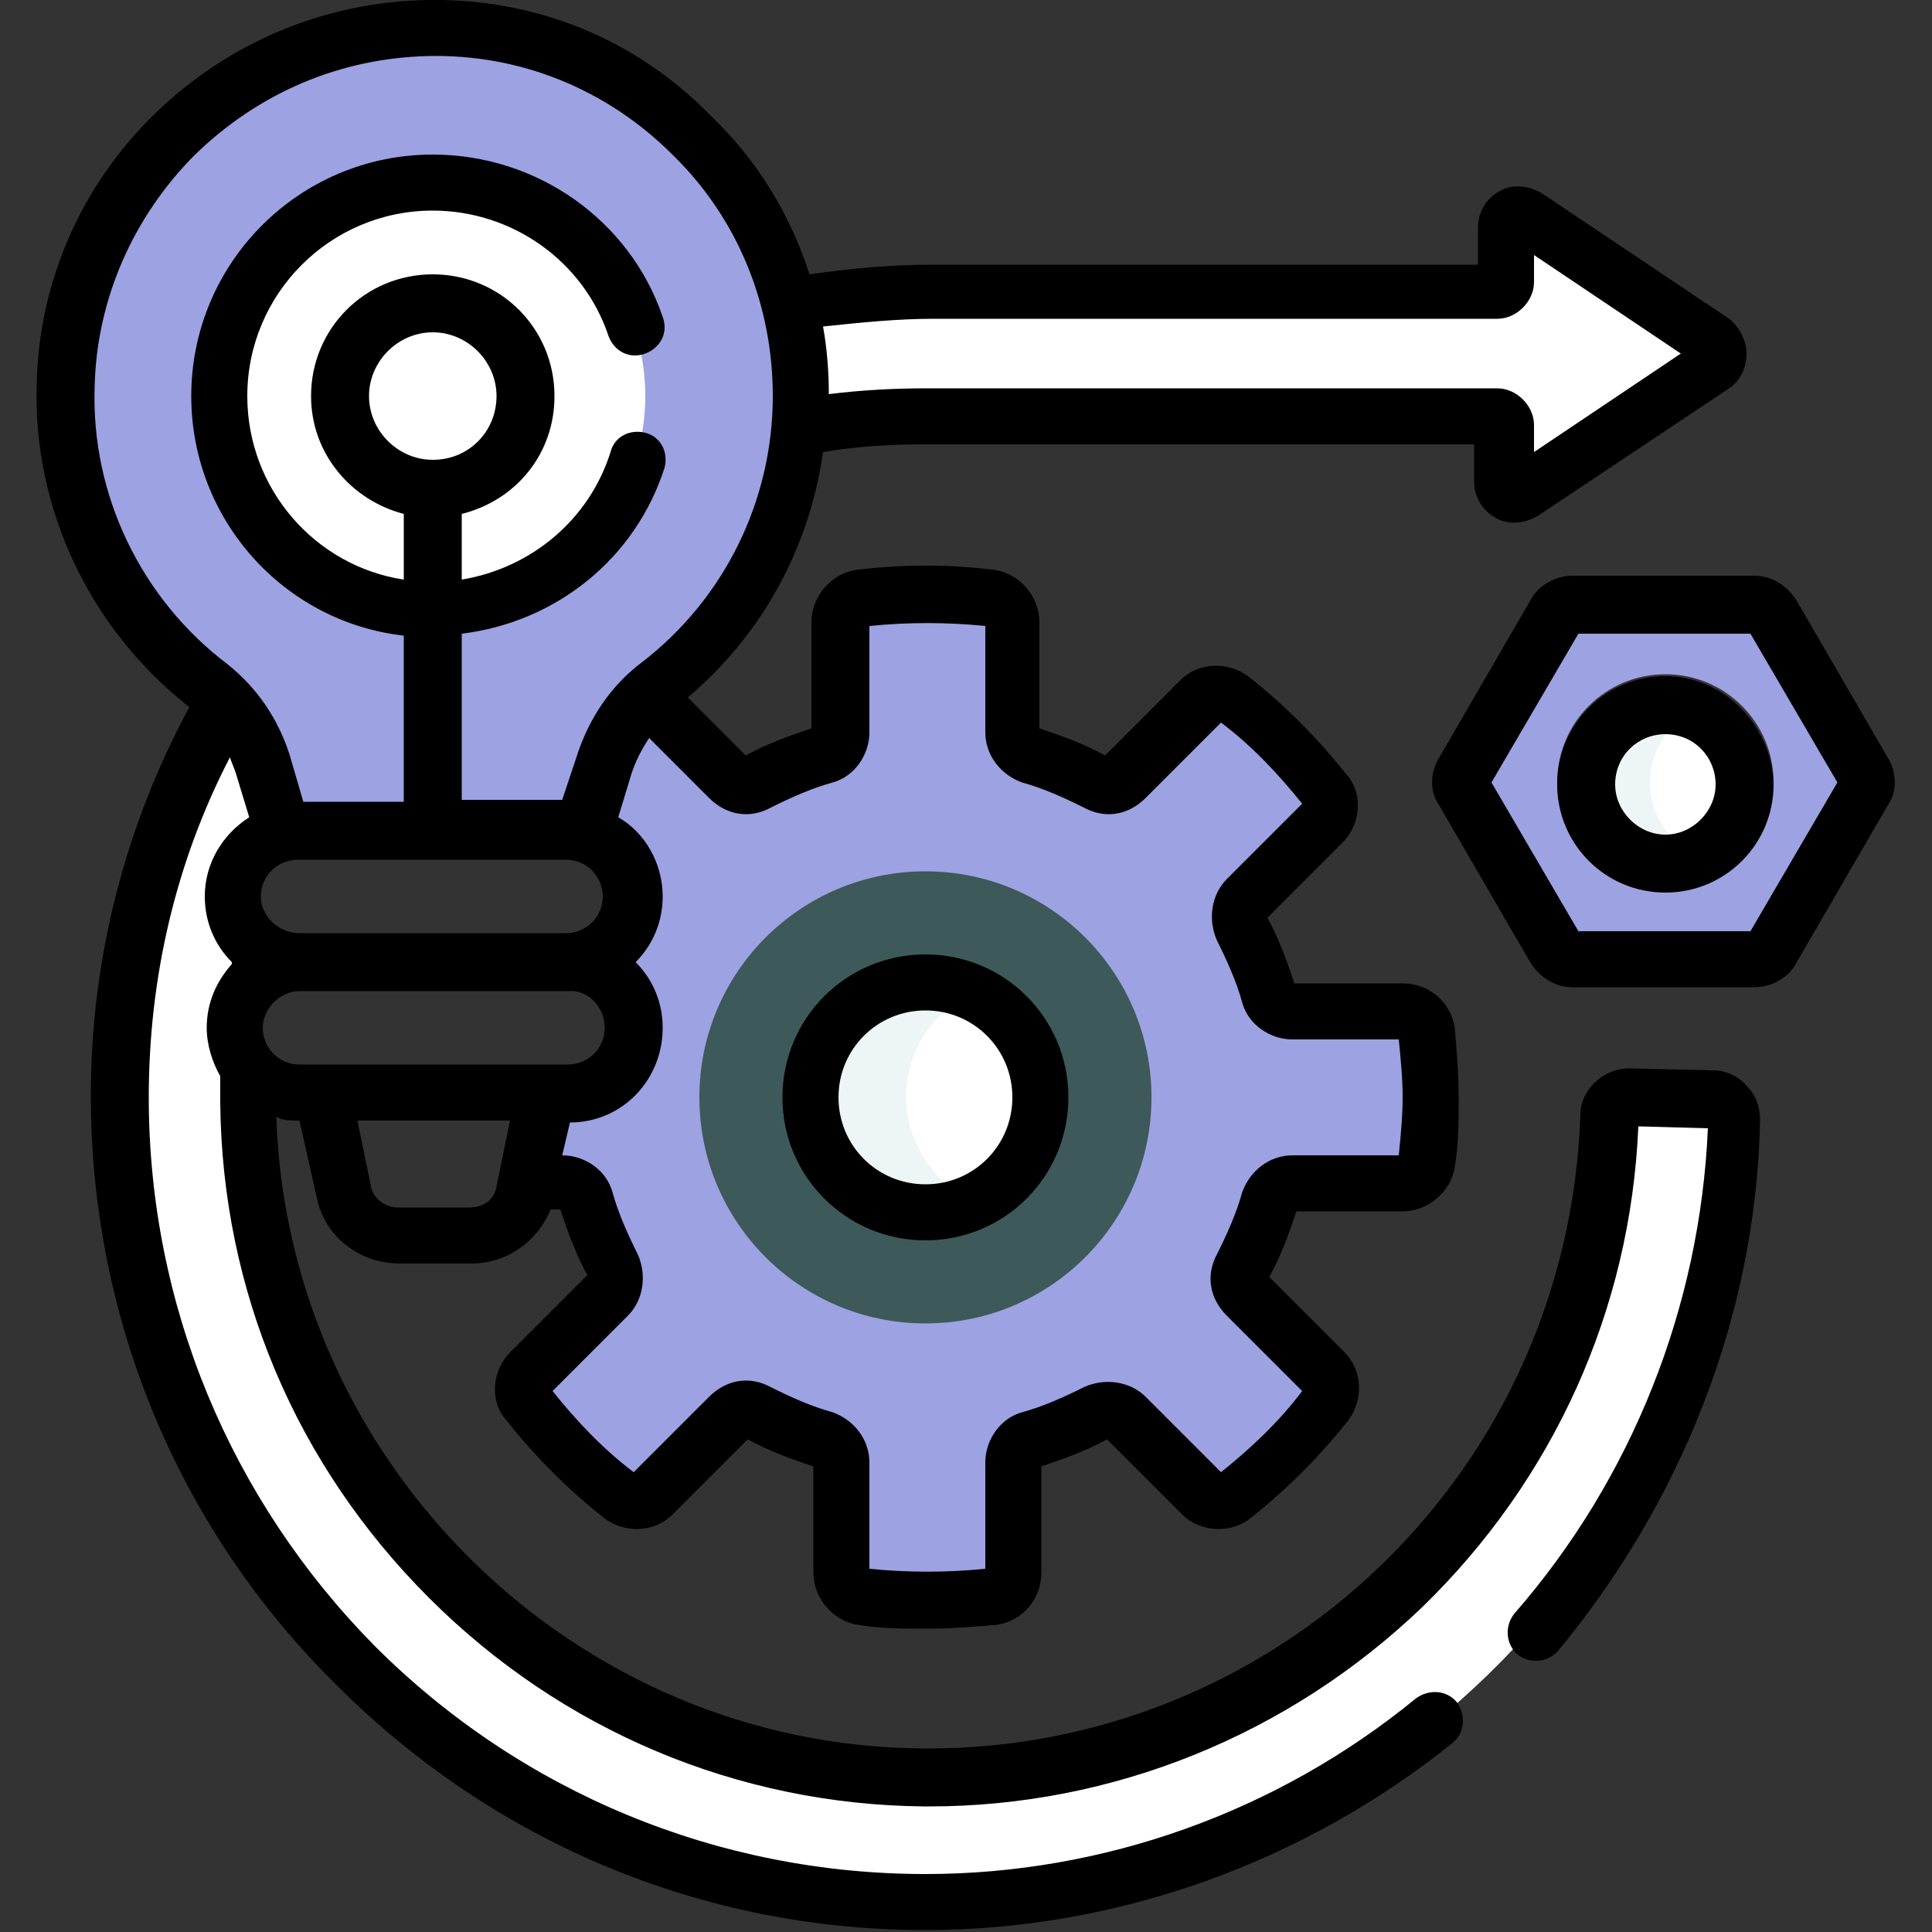 <?xml version="1.0" encoding="utf-8"?>
<!-- Generator: Adobe Illustrator 26.3.1, SVG Export Plug-In . SVG Version: 6.00 Build 0)  -->
<svg version="1.1" id="Capa_1" xmlns="http://www.w3.org/2000/svg" xmlns:xlink="http://www.w3.org/1999/xlink" x="0px" y="0px"
	 width="100px" height="100px" viewBox="0 0 100 100" style="enable-background:new 0 0 100 100;" xml:space="preserve">
<rect x="0" y="0" width="100" height="100" fill="#333333" stroke="none"/>
<style type="text/css">
	.st0{fill:#9CA2E2;}
	.st1{fill:#3E5959;}
	.st2{fill:#FFFFFF;}
	.st3{fill:#EEF5F6;}
</style>
<path class="st0" d="M73.8,53.4c-0.1-0.6-0.6-1.1-1.2-1.1h-5.7c-0.5,0-1-0.4-1.2-0.9c-0.4-1.2-0.8-2.4-1.4-3.4
	c-0.3-0.5-0.2-1.1,0.2-1.4l4-4c0.4-0.4,0.5-1.1,0.1-1.6c-1.4-1.8-3-3.4-4.8-4.8c-0.5-0.4-1.2-0.3-1.6,0.1l-4,4
	c-0.4,0.4-1,0.5-1.4,0.2c-1.1-0.6-2.2-1.1-3.4-1.4c-0.5-0.2-0.9-0.6-0.9-1.2v-5.7c0-0.6-0.4-1.1-1.1-1.2c-1.1-0.1-2.2-0.2-3.4-0.2
	c-1.2,0-2.3,0.1-3.4,0.2c-0.6,0.1-1.1,0.6-1.1,1.2v5.7c0,0.5-0.4,1-0.9,1.2c-1.2,0.4-2.4,0.8-3.4,1.4c-0.5,0.3-1.1,0.2-1.4-0.2l-4-4
	c-0.1-0.1-0.1-0.1-0.2-0.2c-1,1-1.8,2.1-2.2,3.4l-1.1,3.6c1.5,0.4,2.6,1.7,2.6,3.3c0,1.9-1.5,3.4-3.4,3.4c1.9,0,3.4,1.5,3.4,3.4
	s-1.5,3.4-3.4,3.4h-1.2l-1,4.7h1.8c0.5,0,1,0.4,1.2,0.9c0.4,1.2,0.8,2.4,1.4,3.4c0.3,0.5,0.2,1.1-0.2,1.4l-4,4
	c-0.4,0.4-0.5,1.1-0.1,1.6c1.4,1.8,3,3.4,4.8,4.8c0.5,0.4,1.2,0.3,1.6-0.1l4-4c0.4-0.4,1-0.5,1.4-0.2c1.1,0.6,2.2,1.1,3.4,1.4
	c0.5,0.2,0.9,0.6,0.9,1.2v5.7c0,0.6,0.4,1.1,1.1,1.2c1.1,0.1,2.2,0.2,3.4,0.2c1.2,0,2.3-0.1,3.4-0.2c0.6-0.1,1.1-0.6,1.1-1.2v-5.7
	c0-0.5,0.4-1,0.9-1.2c1.2-0.4,2.4-0.8,3.4-1.4c0.5-0.3,1.1-0.2,1.4,0.2l4,4c0.4,0.4,1.1,0.5,1.6,0.1c1.8-1.4,3.4-3,4.8-4.8
	c0.4-0.5,0.3-1.2-0.1-1.6l-4-4c-0.4-0.4-0.5-1-0.2-1.4c0.6-1.1,1.1-2.2,1.4-3.4c0.2-0.5,0.6-0.9,1.2-0.9h5.7c0.6,0,1.1-0.4,1.2-1.1
	c0.1-1.1,0.2-2.2,0.2-3.4C74,55.6,73.9,54.5,73.8,53.4L73.8,53.4z"/>
<g>
	<circle class="st1" cx="47.9" cy="56.8" r="11.7"/>
</g>
<g>
	<circle class="st2" cx="47.9" cy="56.8" r="5.9"/>
</g>
<g>
	<path class="st3" d="M46.9,56.8c0-2.4,1.4-4.5,3.5-5.4c-0.7-0.3-1.6-0.5-2.5-0.5c-3.3,0-5.9,2.7-5.9,5.9s2.7,5.9,5.9,5.9
		c0.9,0,1.7-0.2,2.5-0.5C48.4,61.3,46.9,59.2,46.9,56.8z"/>
</g>
<g>
	<path class="st2" d="M41.5,20.5c0,0.6,0,1.1-0.1,1.7c2.1-0.4,4.3-0.6,6.6-0.6h29.6c0.2,0,0.4,0.2,0.4,0.4v2.9c0,0.5,0.6,0.8,1,0.5
		l9.9-6.6c0.4-0.3,0.4-0.8,0-1.1L79,11.2c-0.4-0.3-1,0-1,0.5v2.9c0,0.2-0.2,0.4-0.4,0.4H48.3c-2.5,0-5,0.2-7.5,0.7
		C41.2,17.3,41.5,18.9,41.5,20.5L41.5,20.5z"/>
	<path class="st2" d="M88.6,56.9l-4.4-0.1c-0.6,0-1,0.4-1.1,1c-0.5,19-16.3,34.3-35.5,34.2c-19.2-0.1-34.8-15.8-34.9-34.9
		c0-0.6,0-1.2,0-1.8c-0.4-0.6-0.7-1.3-0.7-2.1c0-1.1,0.5-2,1.2-2.6c0.1-0.5,0.2-0.9,0.3-1.4c-0.9-0.6-1.5-1.6-1.5-2.8
		c0-1.6,1.1-2.9,2.6-3.3l-1.1-3.5c-0.4-1.2-1-2.3-1.9-3.2c-3.5,6-5.5,13-5.5,20.4c0,23,18.7,41.8,41.7,41.8
		C70.6,98.5,89,80.4,89.7,58C89.7,57.4,89.2,56.9,88.6,56.9L88.6,56.9z"/>
</g>
<g>
	<circle class="st2" cx="86.2" cy="40.5" r="4.1"/>
</g>
<g>
	<path class="st3" d="M85.4,40.5c0-1.7,1-3.1,2.4-3.7c-0.5-0.2-1.1-0.3-1.7-0.3c-2.3,0-4.1,1.8-4.1,4.1s1.8,4.1,4.1,4.1
		c0.6,0,1.1-0.1,1.7-0.4C86.4,43.6,85.4,42.2,85.4,40.5z"/>
</g>
<g>
	<g>
		<path class="st0" d="M22.1,1.5C12,1.6,3.7,9.8,3.4,20c-0.2,6.4,2.8,12,7.4,15.6c1.3,1,2.2,2.4,2.7,4l1.2,3.7
			c0.2-0.1,0.5-0.1,0.7-0.1h13.9c0.3,0,0.5,0,0.7,0.1l1.2-3.7c0.5-1.6,1.5-3,2.8-4c4.5-3.5,7.3-8.9,7.3-15
			C41.5,9.9,32.8,1.3,22.1,1.5z"/>
	</g>
</g>
<g>
	<circle class="st2" cx="22.4" cy="20.5" r="11"/>
</g>
<path d="M47.9,49.4c-4.1,0-7.4,3.3-7.4,7.4s3.3,7.4,7.4,7.4s7.4-3.3,7.4-7.4S52,49.4,47.9,49.4L47.9,49.4z M47.9,61.3
	c-2.5,0-4.5-2-4.5-4.5s2-4.5,4.5-4.5s4.5,2,4.5,4.5S50.4,61.3,47.9,61.3z"/>
<path d="M88.7,55.4l-4.4-0.1c0,0,0,0,0,0c-1.3,0-2.5,1.1-2.5,2.4c-0.3,8.8-3.9,17.1-10.3,23.3c-6.3,6.1-14.7,9.5-23.4,9.5
	c-0.1,0-0.2,0-0.3,0c-18-0.1-32.9-14.7-33.5-32.7C14.6,58,15,58,15.5,58h0l0.9,4c0.4,2,2.2,3.4,4.3,3.4h3.7c1.8,0,3.4-1.1,4.1-2.8
	h0.5c0.4,1.2,0.8,2.3,1.4,3.4L26.4,70c-0.9,0.9-1.1,2.5-0.2,3.5c1.5,1.9,3.2,3.6,5.1,5.1c1.1,0.8,2.6,0.7,3.5-0.2l3.9-3.9
	c1.1,0.6,2.2,1,3.4,1.4v5.5c0,1.3,1,2.5,2.3,2.7c1.2,0.2,2.4,0.2,3.6,0.2c1.2,0,2.4-0.1,3.6-0.2c1.3-0.2,2.3-1.3,2.3-2.7v-5.5
	c1.2-0.4,2.3-0.8,3.4-1.4l3.9,3.9c0.9,0.9,2.5,1,3.5,0.2c1.9-1.5,3.6-3.2,5.1-5.1c0.8-1.1,0.7-2.6-0.2-3.5l-3.9-3.9
	c0.6-1.1,1-2.2,1.4-3.4h5.5c1.3,0,2.5-1,2.7-2.3c0.2-1.2,0.2-2.4,0.2-3.6c0-1.2-0.1-2.4-0.2-3.6c-0.2-1.3-1.3-2.3-2.7-2.3H67
	c-0.4-1.2-0.8-2.3-1.4-3.4l3.9-3.9c0.9-0.9,1.1-2.5,0.2-3.5c-1.5-1.9-3.2-3.6-5.1-5.1c-1.1-0.8-2.6-0.7-3.5,0.2l-3.9,3.9
	c-1.1-0.6-2.2-1-3.4-1.4v-5.5c0-1.3-1-2.5-2.3-2.7c-2.4-0.3-4.8-0.3-7.2,0C43,29.7,42,30.9,42,32.2v5.5c-1.2,0.4-2.3,0.8-3.4,1.4
	l-3-3c3.9-3.3,6.3-7.8,7-12.7c1.7-0.3,3.5-0.4,5.2-0.4h28.5v1.9c0,0.8,0.4,1.5,1.1,1.9c0.7,0.4,1.5,0.3,2.2-0.1l9.9-6.6
	c0.6-0.4,0.9-1.1,0.9-1.8c0-0.7-0.4-1.4-0.9-1.8L79.8,10c-0.7-0.4-1.5-0.5-2.2-0.1c-0.7,0.4-1.1,1.1-1.1,1.9v1.9H48.3
	c-2.2,0-4.3,0.2-6.4,0.5c-1-3.1-2.7-5.9-5.1-8.2C32.9,2,27.7-0.1,22.1,0C16.8,0.1,11.8,2.2,8,5.9c-3.8,3.7-6,8.7-6.1,14
	c-0.2,6.5,2.8,12.7,7.9,16.7c-3.3,6.1-5.1,13-5.1,20.1c0,11.5,4.5,22.4,12.7,30.5c8.2,8.2,19,12.7,30.5,12.7
	c9.9,0,19.6-3.5,27.3-9.7c0.6-0.5,0.7-1.4,0.2-2.1c-0.5-0.6-1.4-0.7-2.1-0.2c-7.2,5.9-16.2,9.1-25.4,9.1c-10.7,0-20.9-4.2-28.5-11.8
	C11.9,77.6,7.7,67.5,7.7,56.8c0-6.2,1.4-12.2,4.2-17.6c0.1,0.3,0.2,0.5,0.3,0.8l0.7,2.3c-1.4,0.9-2.3,2.4-2.3,4.1
	c0,1.3,0.5,2.5,1.4,3.4c0,0,0,0.1,0,0.1c-0.8,0.9-1.3,2-1.3,3.3c0,0.9,0.3,1.8,0.7,2.5c0,0.5,0,0.9,0,1.4
	c0.1,9.7,3.9,18.7,10.8,25.6c6.9,6.9,16,10.7,25.6,10.8c0.1,0,0.2,0,0.3,0c9.5,0,18.6-3.7,25.5-10.3c6.8-6.6,10.8-15.4,11.2-24.9
	l3.6,0.1c-0.4,9.2-3.9,18.1-10,25.1c-0.5,0.6-0.5,1.5,0.1,2.1c0.6,0.5,1.5,0.5,2.1-0.1C87,77.8,90.9,68.1,91.1,58
	c0-0.7-0.2-1.3-0.7-1.8C90,55.7,89.3,55.4,88.7,55.4L88.7,55.4z M13.5,46.4c0-1.1,0.9-1.9,1.9-1.9h13.9c1.1,0,1.9,0.9,1.9,1.9
	c0,1.1-0.9,1.9-1.9,1.9H15.5C14.4,48.3,13.5,47.4,13.5,46.4z M22.4,23.8c-1.8,0-3.3-1.5-3.3-3.3s1.5-3.3,3.3-3.3s3.3,1.5,3.3,3.3
	S24.3,23.8,22.4,23.8z M31.3,53.2c0,1.1-0.9,1.9-1.9,1.9H15.5c-1.1,0-1.9-0.9-1.9-1.9s0.9-1.9,1.9-1.9h13.9
	C30.4,51.2,31.3,52.1,31.3,53.2z M24.3,62.5h-3.7c-0.7,0-1.3-0.5-1.4-1.1L18.5,58h7.9l-0.7,3.4C25.6,62.1,25,62.5,24.3,62.5z
	 M39.9,41.8c1-0.5,2.1-1,3.2-1.3c1.1-0.3,1.9-1.4,1.9-2.6v-5.5c2-0.2,4-0.2,6,0v5.5c0,1.2,0.8,2.2,1.9,2.6c1.1,0.3,2.2,0.8,3.2,1.3
	c1.1,0.6,2.3,0.4,3.2-0.5l3.9-3.9c1.6,1.2,3,2.7,4.2,4.2l-3.9,3.9c-0.8,0.8-1,2.1-0.5,3.2c0.5,1,1,2.1,1.3,3.2
	c0.3,1.1,1.4,1.9,2.6,1.9h5.5c0.1,1,0.2,2,0.2,3s-0.1,2-0.2,3h-5.5c-1.2,0-2.2,0.8-2.6,1.9c-0.3,1.1-0.8,2.2-1.3,3.2
	c-0.6,1.1-0.4,2.3,0.5,3.2l3.9,3.9c-1.2,1.6-2.7,3-4.2,4.2l-3.9-3.9c-0.8-0.8-2.1-1-3.2-0.5c-1,0.5-2.1,1-3.2,1.3
	c-1.1,0.3-1.9,1.4-1.9,2.6v5.5c-2,0.2-4,0.2-6,0v-5.5c0-1.2-0.8-2.2-1.9-2.6c-1.1-0.3-2.2-0.8-3.2-1.3c-1.1-0.6-2.3-0.4-3.2,0.5
	l-3.9,3.9c-1.6-1.2-3-2.7-4.2-4.2l3.9-3.9c0.8-0.8,1-2.1,0.5-3.2c-0.5-1-1-2.1-1.3-3.2c-0.3-1.1-1.4-1.9-2.6-1.9h0l0.4-1.7
	c2.7,0,4.8-2.2,4.8-4.9c0-1.3-0.5-2.5-1.4-3.4c0.9-0.9,1.4-2.1,1.4-3.4c0-1.7-0.9-3.3-2.3-4.1l0.7-2.3c0.2-0.6,0.5-1.2,0.9-1.8
	l3.1,3.1C37.6,42.2,38.8,42.4,39.9,41.8L39.9,41.8z M48.3,16.5h29.2c1,0,1.9-0.9,1.9-1.9v-1.4l7.6,5.1l-7.6,5.1V22
	c0-1-0.9-1.9-1.9-1.9H47.9c-1.7,0-3.4,0.1-5,0.3c0-1.2-0.1-2.4-0.3-3.5C44.5,16.7,46.4,16.5,48.3,16.5L48.3,16.5z M4.9,20
	c0.1-4.5,2-8.8,5.2-12c3.3-3.2,7.5-5,12.1-5.1c4.7-0.1,9.2,1.7,12.6,5.1c3.4,3.3,5.2,7.8,5.2,12.5c0,5.4-2.5,10.5-6.8,13.8
	c-1.6,1.2-2.7,2.9-3.3,4.7l-0.8,2.4h-5.2v-8.6c4.9-0.6,9-3.9,10.5-8.6c0.2-0.8-0.2-1.6-1-1.8c-0.8-0.2-1.6,0.2-1.8,1
	c-1.1,3.5-4.1,6-7.7,6.6v-3.4c2.8-0.7,4.8-3.1,4.8-6.1c0-3.5-2.8-6.3-6.3-6.3s-6.3,2.8-6.3,6.3c0,3,2.1,5.4,4.8,6.1V30
	c-4.6-0.7-8.1-4.7-8.1-9.5c0-5.3,4.3-9.6,9.6-9.6c4.1,0,7.8,2.6,9.1,6.5c0.3,0.8,1.1,1.2,1.9,0.9c0.8-0.3,1.2-1.1,0.9-1.9
	C32.6,11.4,27.8,8,22.4,8C15.5,8,9.9,13.6,9.9,20.5c0,6.4,4.8,11.7,11,12.4v8.6h-5.2L15,39.1c-0.6-1.9-1.7-3.5-3.2-4.7
	C7.3,31,4.7,25.6,4.9,20L4.9,20z"/>
<path d="M97.7,39.2L93,31.1c-0.5-0.8-1.3-1.3-2.2-1.3h-9.4c-0.9,0-1.8,0.5-2.2,1.3l-4.7,8.1c-0.5,0.8-0.5,1.8,0,2.5l4.7,8.1
	c0.5,0.8,1.3,1.3,2.2,1.3h9.4c0.9,0,1.8-0.5,2.2-1.3l4.7-8.1C98.2,41,98.2,40,97.7,39.2z M90.6,48.2h-8.9l-4.5-7.7l4.5-7.7h8.9
	l4.5,7.7L90.6,48.2z"/>
<path class="st0" d="M90.6,32.8h-8.9l-4.5,7.7l4.5,7.7h8.9l4.5-7.7L90.6,32.8z M86.2,46.1c-3.1,0-5.6-2.5-5.6-5.6
	c0-3.1,2.5-5.6,5.6-5.6c3.1,0,5.6,2.5,5.6,5.6C91.7,43.6,89.2,46.1,86.2,46.1z"/>
<path d="M86.2,35c-3.1,0-5.6,2.5-5.6,5.6c0,3.1,2.5,5.6,5.6,5.6c3.1,0,5.6-2.5,5.6-5.6C91.7,37.5,89.2,35,86.2,35z M86.2,43.2
	c-1.4,0-2.6-1.2-2.6-2.6c0-1.5,1.2-2.6,2.6-2.6c1.5,0,2.6,1.2,2.6,2.6C88.8,42,87.6,43.2,86.2,43.2z"/>
</svg>

